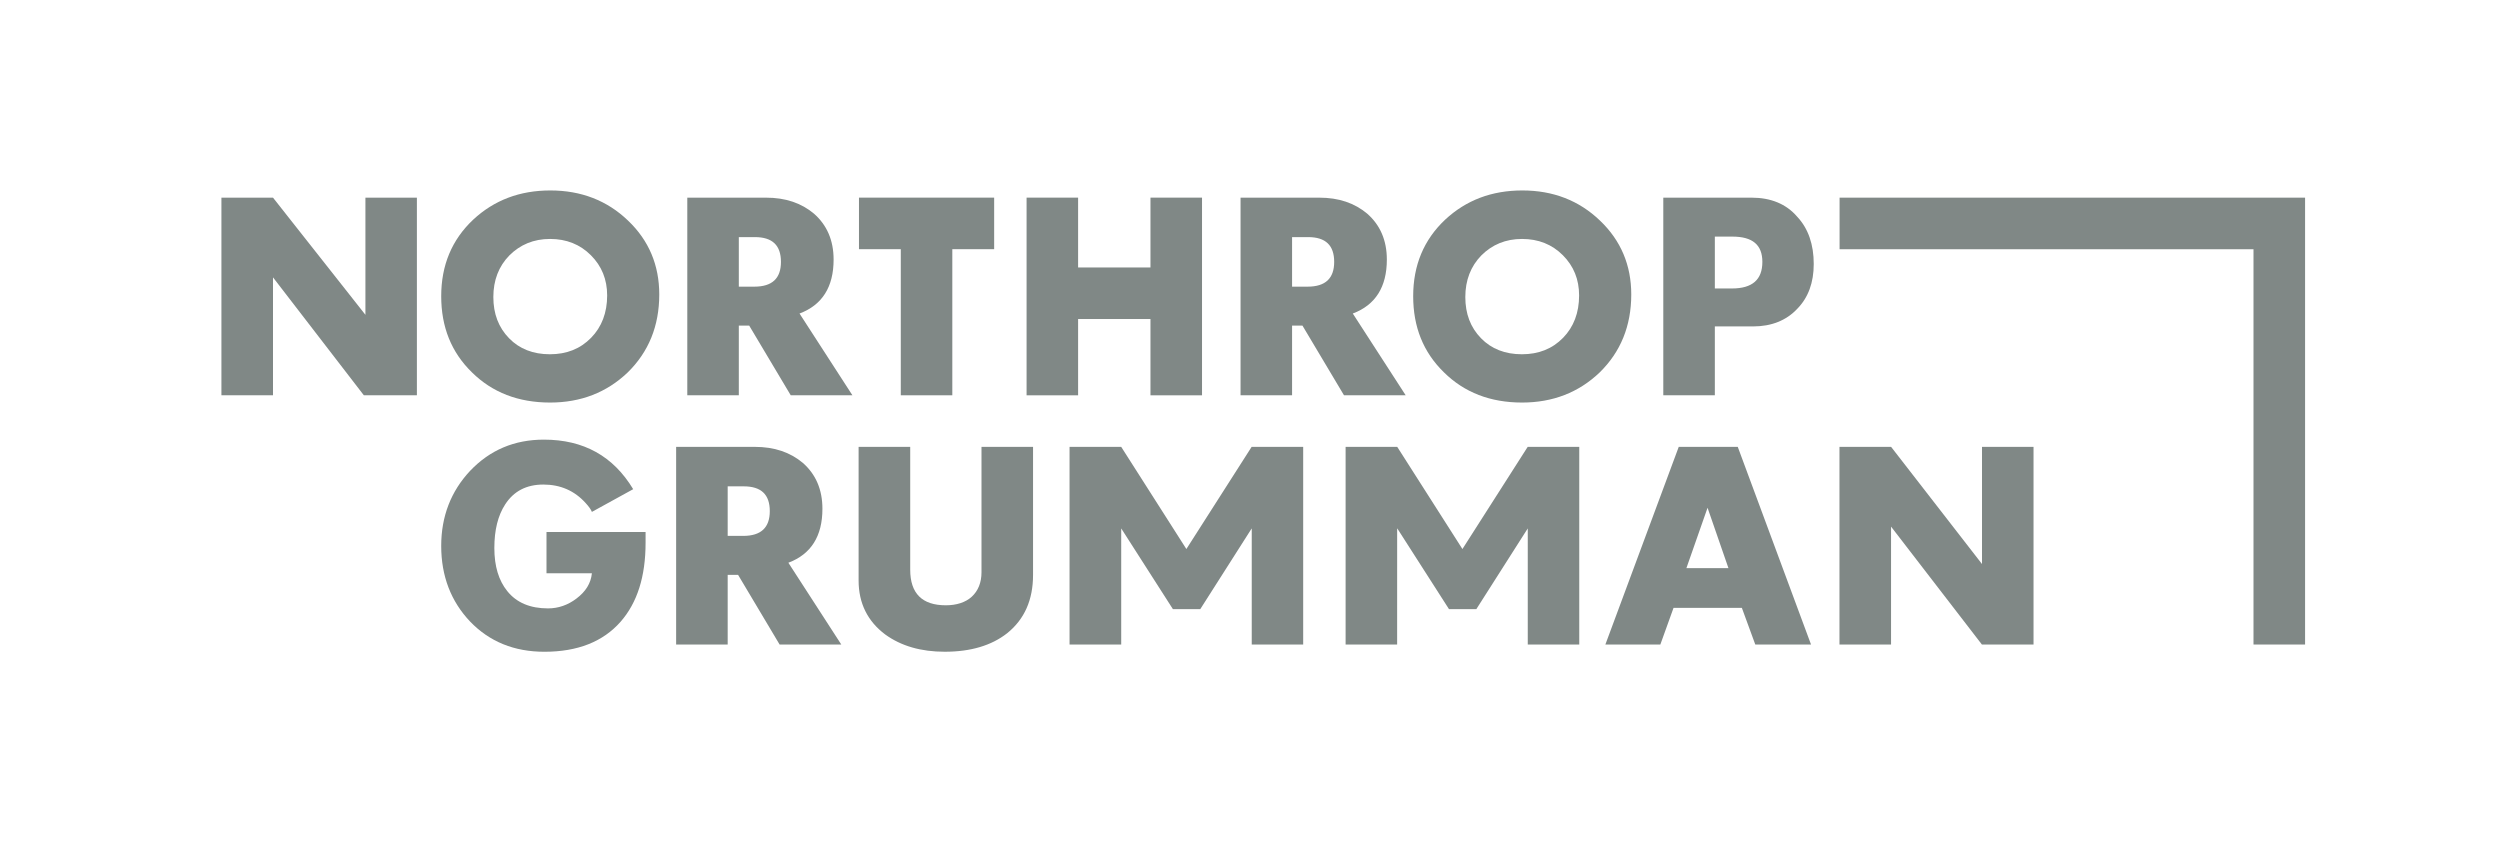 <?xml version="1.0" encoding="UTF-8"?>
<svg xmlns="http://www.w3.org/2000/svg" width="95" height="32" viewBox="0 0 95 32" fill="none">
  <g id="Northrop Grumman 1">
    <g id="g896">
      <g id="g897">
        <g id="g3458">
          <path id="path3456" d="M8.414 7.511H10.374L13.886 11.963V7.511H15.842V15.021H13.826L10.374 10.54V15.021H8.414V7.511Z" fill="#808886"></path>
        </g>
        <g id="g3462">
          <path id="path3460" d="M22.463 12.835C22.865 12.423 23.072 11.884 23.072 11.227C23.072 10.619 22.865 10.11 22.453 9.698C22.042 9.286 21.522 9.08 20.904 9.08C20.277 9.08 19.767 9.296 19.355 9.707C18.953 10.119 18.747 10.648 18.747 11.286C18.747 11.923 18.944 12.443 19.346 12.855C19.738 13.257 20.257 13.462 20.894 13.462C21.532 13.462 22.051 13.257 22.463 12.835ZM17.933 14.149C17.149 13.384 16.766 12.423 16.766 11.256C16.766 10.081 17.169 9.11 17.983 8.345C18.777 7.608 19.747 7.237 20.914 7.237C22.081 7.237 23.072 7.619 23.866 8.383C24.66 9.139 25.052 10.081 25.052 11.189C25.052 12.384 24.65 13.375 23.846 14.159C23.052 14.914 22.071 15.297 20.904 15.297C19.697 15.297 18.708 14.914 17.933 14.149Z" fill="#808886"></path>
        </g>
        <g id="g3466">
          <path id="path3464" d="M28.666 10.893C29.343 10.893 29.676 10.579 29.676 9.952C29.676 9.325 29.353 9.01 28.686 9.01H28.075V10.893H28.666ZM26.117 7.511H29.107C29.854 7.511 30.451 7.717 30.931 8.119C31.421 8.55 31.677 9.128 31.677 9.864C31.677 10.903 31.245 11.59 30.382 11.914L32.392 15.021H30.048L28.47 12.374H28.075V15.021H26.117V7.511Z" fill="#808886"></path>
        </g>
        <g id="g3470">
          <path id="path3468" d="M34.23 9.469H32.641V7.51H37.778V9.469H36.188V15.021H34.23V9.469Z" fill="#808886"></path>
        </g>
        <g id="g3474">
          <path id="path3472" d="M39.01 7.51H40.968V10.164H43.718V7.51H45.677V15.022H43.718V12.123H40.968V15.022H39.01V7.51Z" fill="#808886"></path>
        </g>
        <g id="g3478">
          <path id="path3476" d="M49.69 10.893C50.365 10.893 50.699 10.579 50.699 9.952C50.699 9.325 50.376 9.01 49.709 9.01H49.099V10.893H49.69ZM47.141 7.511H50.131C50.876 7.511 51.474 7.717 51.954 8.119C52.444 8.55 52.7 9.128 52.7 9.864C52.7 10.903 52.268 11.59 51.406 11.914L53.416 15.021H51.072L49.494 12.374H49.099V15.021H47.141V7.511Z" fill="#808886"></path>
        </g>
        <g id="g3482">
          <path id="path3480" d="M59.399 12.835C59.8 12.423 60.006 11.884 60.006 11.227C60.006 10.619 59.8 10.11 59.388 9.698C58.977 9.286 58.457 9.08 57.839 9.08C57.213 9.08 56.701 9.296 56.29 9.707C55.889 10.119 55.682 10.648 55.682 11.286C55.682 11.923 55.878 12.443 56.281 12.855C56.672 13.257 57.193 13.462 57.83 13.462C58.468 13.462 58.987 13.257 59.399 12.835ZM54.87 14.149C54.084 13.384 53.701 12.423 53.701 11.256C53.701 10.081 54.104 9.11 54.918 8.345C55.712 7.608 56.683 7.237 57.85 7.237C59.017 7.237 60.006 7.619 60.8 8.383C61.594 9.139 61.988 10.081 61.988 11.189C61.988 12.384 61.585 13.375 60.781 14.159C59.987 14.914 59.006 15.297 57.839 15.297C56.633 15.297 55.644 14.914 54.87 14.149Z" fill="#808886"></path>
        </g>
        <g id="g3486">
          <path id="path3484" d="M65.814 10.962C66.588 10.962 66.97 10.628 66.97 9.952C66.97 9.305 66.598 8.991 65.832 8.991H65.164V10.962H65.814ZM63.205 7.511H66.559C67.284 7.511 67.873 7.745 68.294 8.236C68.717 8.687 68.922 9.295 68.922 10.031C68.922 10.736 68.717 11.305 68.294 11.736C67.882 12.177 67.314 12.404 66.618 12.404H65.164V15.021H63.205V7.511Z" fill="#808886"></path>
        </g>
      </g>
      <g id="g898">
        <g id="g3442">
          <path id="path3440" d="M17.864 23.619C17.138 22.854 16.766 21.893 16.766 20.746C16.766 19.618 17.138 18.667 17.864 17.892C18.618 17.099 19.55 16.706 20.669 16.706C22.178 16.706 23.305 17.334 24.061 18.589L22.492 19.452C22.453 19.354 22.373 19.245 22.256 19.118C21.835 18.648 21.295 18.413 20.648 18.413C20.001 18.413 19.52 18.667 19.197 19.167C18.923 19.588 18.785 20.138 18.785 20.825C18.785 21.52 18.952 22.06 19.276 22.462C19.629 22.903 20.149 23.119 20.825 23.119C21.217 23.119 21.58 22.992 21.904 22.746C22.256 22.481 22.453 22.168 22.492 21.785H20.767V20.216H24.532V20.629C24.532 21.903 24.218 22.903 23.58 23.629C22.913 24.384 21.952 24.767 20.687 24.767C19.54 24.767 18.6 24.384 17.864 23.619Z" fill="#808886"></path>
        </g>
        <g id="g3502">
          <path id="path3500" d="M28.242 20.364C28.918 20.364 29.252 20.05 29.252 19.423C29.252 18.795 28.929 18.481 28.261 18.481H27.652V20.364H28.242ZM25.693 16.981H28.683C29.429 16.981 30.027 17.188 30.507 17.589C30.998 18.021 31.252 18.599 31.252 19.334C31.252 20.374 30.821 21.06 29.958 21.384L31.969 24.492H29.625L28.047 21.844H27.652V24.492H25.693V16.981Z" fill="#808886"></path>
        </g>
        <g id="g3446">
          <path id="path3444" d="M33.637 24.109C32.97 23.609 32.627 22.923 32.627 22.06V16.98H34.588V21.648C34.588 22.55 35.039 23.001 35.942 23.001C36.343 23.001 36.689 22.893 36.925 22.677C37.169 22.453 37.297 22.139 37.297 21.746V16.98H39.256V21.845C39.256 22.796 38.931 23.531 38.274 24.061C37.677 24.531 36.883 24.766 35.901 24.766C34.999 24.766 34.245 24.55 33.637 24.109Z" fill="#808886"></path>
        </g>
        <g id="g3494">
          <path id="path3492" d="M45.082 20.863L47.562 16.981H47.566H49.521V24.493H47.566V20.084H47.562L45.61 23.148H44.571L42.609 20.084H42.606V24.493H40.643V16.981H42.606L45.082 20.863Z" fill="#808886"></path>
        </g>
        <g id="g3498">
          <path id="path3496" d="M55.572 20.863L58.052 16.981H58.055H60.012V24.493H58.055V20.084H58.052L56.1 23.148H55.062L53.099 20.084H53.092L53.091 24.493H51.133V16.981H53.095L55.572 20.863Z" fill="#808886"></path>
        </g>
        <g id="g3450">
          <path id="path3448" d="M65.681 21.59L64.887 19.295L64.083 21.59H65.681ZM63.792 16.981H66.035L68.819 24.492H66.701L66.191 23.1H63.594L63.093 24.492H61.004L63.792 16.981Z" fill="#808886"></path>
        </g>
        <g id="g3454">
          <path id="path3452" d="M69.9 16.981H71.862L75.316 21.433V16.981H77.274V24.492H75.312L71.86 20.011V24.492H69.9V16.981Z" fill="#808886"></path>
        </g>
      </g>
      <g id="g899">
        <path id="path3488" d="M69.904 7.511V9.471H85.633V24.492H87.593V7.511H69.904Z" fill="#808886"></path>
      </g>
    </g>
  </g>
</svg>

